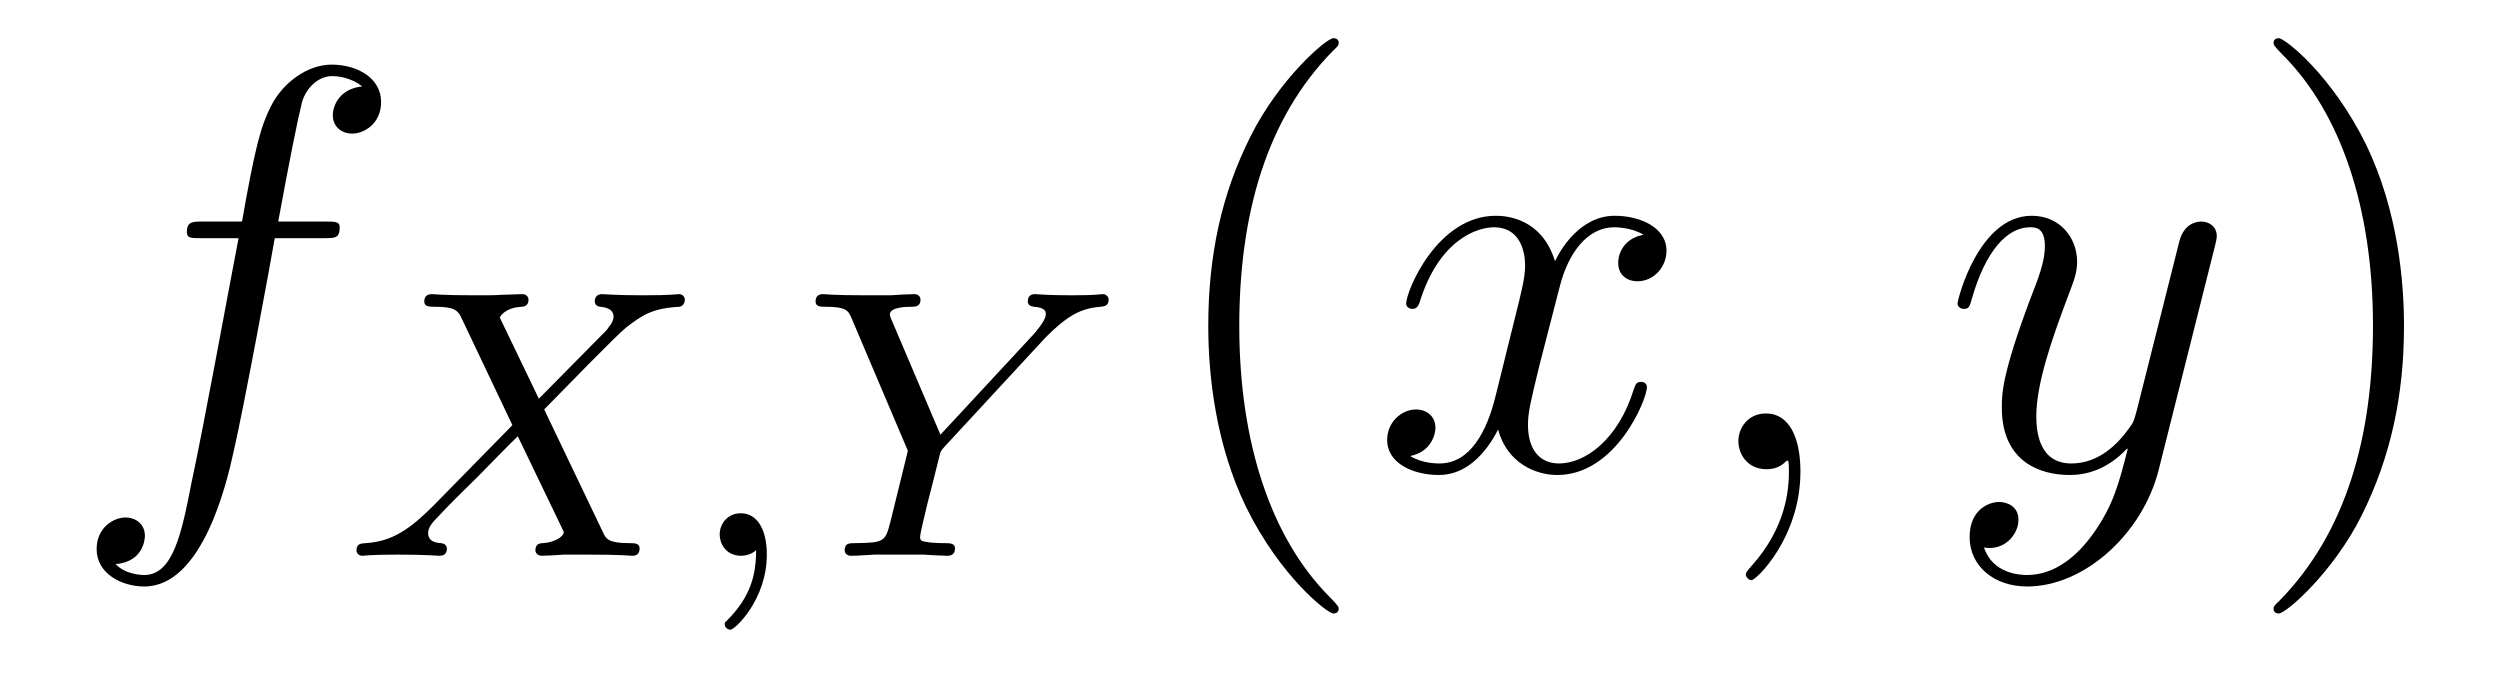 <?xml version='1.0' encoding='UTF-8'?>
<!-- This file was generated by dvisvgm 2.8.1 -->
<svg version='1.1' xmlns='http://www.w3.org/2000/svg' xmlns:xlink='http://www.w3.org/1999/xlink' width='52pt' height='14pt' viewBox='0 -14 52 14'>
<g id='page1'>
<g transform='matrix(1 0 0 -1 -127 650)'>
<path d='M133.732 659.046C133.971 659.046 134.066 659.046 134.066 659.273C134.066 659.392 133.971 659.392 133.755 659.392H132.787C133.014 660.623 133.182 661.472 133.277 661.855C133.349 662.142 133.6 662.417 133.911 662.417C134.162 662.417 134.413 662.309 134.532 662.202C134.066 662.154 133.923 661.807 133.923 661.604C133.923 661.365 134.102 661.221 134.329 661.221C134.568 661.221 134.927 661.424 134.927 661.879C134.927 662.381 134.425 662.656 133.899 662.656C133.385 662.656 132.883 662.273 132.644 661.807C132.428 661.388 132.309 660.958 132.034 659.392H131.233C131.006 659.392 130.887 659.392 130.887 659.177C130.887 659.046 130.958 659.046 131.197 659.046H131.962C131.747 657.934 131.257 655.232 130.982 653.953C130.779 652.913 130.6 652.04 130.002 652.04C129.966 652.04 129.619 652.04 129.404 652.267C130.014 652.315 130.014 652.841 130.014 652.853C130.014 653.092 129.834 653.236 129.608 653.236C129.368 653.236 129.01 653.032 129.01 652.578C129.01 652.064 129.536 651.801 130.002 651.801C131.221 651.801 131.723 653.989 131.855 654.587C132.07 655.507 132.656 658.687 132.715 659.046H133.732Z'/>
<path d='M138.319 655.484C138.702 655.874 139.833 657.038 140.025 657.189C140.359 657.444 140.559 657.588 141.132 657.619C141.18 657.627 141.244 657.667 141.244 657.771C141.244 657.843 141.172 657.882 141.132 657.882C141.053 657.882 141.005 657.858 140.383 657.858C139.786 657.858 139.571 657.882 139.531 657.882C139.499 657.882 139.371 657.882 139.371 657.731C139.371 657.723 139.371 657.627 139.491 657.619C139.547 657.612 139.762 657.596 139.762 657.412C139.762 657.357 139.73 657.269 139.666 657.205L139.642 657.165C139.618 657.141 139.618 657.125 139.539 657.054L138.208 655.707L137.395 657.396C137.507 657.588 137.746 657.612 137.841 657.619C137.881 657.619 137.993 657.627 137.993 657.763C137.993 657.835 137.937 657.882 137.865 657.882C137.786 657.882 137.483 657.867 137.403 657.867C137.355 657.858 137.061 657.858 136.893 657.858C136.152 657.858 136.057 657.882 135.985 657.882C135.953 657.882 135.825 657.882 135.825 657.731C135.825 657.619 135.929 657.619 136.057 657.619C136.455 657.619 136.527 657.54 136.598 657.388L137.658 655.157L136.025 653.492C135.547 653.014 135.172 652.735 134.606 652.703C134.511 652.695 134.415 652.695 134.415 652.552C134.415 652.504 134.455 652.44 134.534 652.44C134.59 652.44 134.678 652.464 135.283 652.464C135.857 652.464 136.104 652.44 136.136 652.44C136.176 652.44 136.296 652.44 136.296 652.591C136.296 652.607 136.287 652.695 136.168 652.703C136.017 652.711 135.905 652.767 135.905 652.91C135.905 653.037 136.001 653.141 136.12 653.261C136.256 653.412 136.67 653.827 136.957 654.105C137.14 654.289 137.586 654.751 137.77 654.926L138.686 653.022C138.726 652.942 138.726 652.934 138.726 652.926C138.726 652.854 138.558 652.719 138.296 652.703C138.24 652.703 138.136 652.695 138.136 652.552C138.136 652.543 138.144 652.44 138.272 652.44C138.351 652.44 138.646 652.456 138.726 652.464H139.236C139.969 652.464 140.081 652.44 140.152 652.44C140.184 652.44 140.304 652.44 140.304 652.591C140.304 652.703 140.2 652.703 140.081 652.703C139.65 652.703 139.602 652.798 139.547 652.918L138.319 655.484Z'/>
<path d='M142.727 652.559C142.727 652.042 142.615 651.588 142.121 651.093C142.089 651.069 142.074 651.053 142.074 651.014C142.074 650.95 142.137 650.902 142.193 650.902C142.289 650.902 142.95 651.532 142.95 652.464C142.95 652.974 142.759 653.324 142.408 653.324C142.13 653.324 141.97 653.101 141.97 652.886C141.97 652.663 142.121 652.44 142.416 652.44C142.608 652.44 142.727 652.552 142.727 652.559ZM148.697 656.926C148.753 656.99 148.824 657.054 148.888 657.117C149.183 657.388 149.446 657.588 149.892 657.619C149.964 657.627 150.06 657.635 150.06 657.771C150.06 657.827 150.004 657.882 149.948 657.882C149.852 657.882 149.868 657.858 149.287 657.858C148.761 657.858 148.577 657.882 148.53 657.882C148.498 657.882 148.378 657.882 148.378 657.731C148.378 657.659 148.434 657.627 148.506 657.619C148.745 657.603 148.753 657.516 148.753 657.468C148.753 657.317 148.506 657.062 148.506 657.054L146.561 654.958L145.557 657.317C145.541 657.348 145.509 657.428 145.509 657.46C145.509 657.619 145.884 657.619 145.956 657.619C146.035 657.619 146.147 657.619 146.147 657.771C146.147 657.811 146.115 657.882 146.019 657.882C145.908 657.882 145.645 657.867 145.525 657.858H145.031C144.298 657.858 144.187 657.882 144.115 657.882C143.988 657.882 143.964 657.795 143.964 657.731C143.964 657.619 144.067 657.619 144.179 657.619C144.609 657.619 144.649 657.532 144.713 657.38L145.884 654.623L145.525 653.165C145.414 652.735 145.406 652.711 144.792 652.703C144.665 652.703 144.569 652.703 144.569 652.552C144.569 652.52 144.593 652.44 144.697 652.44C144.848 652.44 145.031 652.456 145.191 652.464H146.203C146.322 652.456 146.593 652.44 146.697 652.44C146.745 652.44 146.864 652.44 146.864 652.591C146.864 652.703 146.761 652.703 146.625 652.703C146.617 652.703 146.45 652.703 146.322 652.719C146.147 652.743 146.139 652.759 146.139 652.838C146.139 652.902 146.235 653.292 146.29 653.524C146.386 653.906 146.458 654.169 146.538 654.504C146.561 654.607 146.57 654.623 146.641 654.703L148.697 656.926Z'/>
<path d='M154.845 651.335C154.845 651.371 154.845 651.395 154.642 651.598C153.447 652.806 152.777 654.778 152.777 657.217C152.777 659.536 153.339 661.532 154.726 662.943C154.845 663.05 154.845 663.074 154.845 663.11C154.845 663.182 154.785 663.206 154.737 663.206C154.582 663.206 153.602 662.345 153.016 661.173C152.407 659.966 152.132 658.687 152.132 657.217C152.132 656.152 152.299 654.73 152.92 653.451C153.626 652.017 154.606 651.239 154.737 651.239C154.785 651.239 154.845 651.263 154.845 651.335Z'/>
<path d='M161.185 659.117C160.802 659.046 160.659 658.759 160.659 658.532C160.659 658.245 160.886 658.149 161.053 658.149C161.412 658.149 161.663 658.46 161.663 658.782C161.663 659.285 161.089 659.512 160.587 659.512C159.858 659.512 159.451 658.794 159.344 658.567C159.069 659.464 158.328 659.512 158.113 659.512C156.893 659.512 156.248 657.946 156.248 657.683C156.248 657.635 156.295 657.575 156.379 657.575C156.475 657.575 156.499 657.647 156.523 657.695C156.929 659.022 157.73 659.273 158.077 659.273C158.615 659.273 158.722 658.771 158.722 658.484C158.722 658.221 158.65 657.946 158.507 657.372L158.101 655.734C157.921 655.017 157.575 654.36 156.941 654.36C156.881 654.36 156.583 654.36 156.331 654.515C156.762 654.599 156.857 654.957 156.857 655.101C156.857 655.34 156.678 655.483 156.451 655.483C156.164 655.483 155.853 655.232 155.853 654.85C155.853 654.348 156.415 654.12 156.929 654.12C157.503 654.12 157.91 654.575 158.16 655.065C158.352 654.36 158.949 654.12 159.392 654.12C160.611 654.12 161.256 655.687 161.256 655.949C161.256 656.009 161.209 656.057 161.137 656.057C161.03 656.057 161.017 655.997 160.982 655.902C160.659 654.85 159.966 654.36 159.428 654.36C159.009 654.36 158.782 654.67 158.782 655.16C158.782 655.423 158.83 655.615 159.021 656.404L159.44 658.029C159.619 658.747 160.025 659.273 160.575 659.273C160.599 659.273 160.934 659.273 161.185 659.117ZM164.449 654.192C164.449 654.886 164.223 655.4 163.732 655.4C163.35 655.4 163.158 655.089 163.158 654.826C163.158 654.563 163.338 654.24 163.744 654.24C163.9 654.24 164.031 654.288 164.139 654.395C164.163 654.419 164.175 654.419 164.187 654.419C164.21 654.419 164.21 654.252 164.21 654.192C164.21 653.798 164.139 653.021 163.445 652.244C163.314 652.1 163.314 652.076 163.314 652.053C163.314 651.993 163.374 651.933 163.434 651.933C163.529 651.933 164.449 652.818 164.449 654.192Z'/>
<path d='M170.539 652.901C170.216 652.447 169.749 652.04 169.164 652.04C169.02 652.04 168.446 652.064 168.267 652.614C168.303 652.602 168.363 652.602 168.387 652.602C168.745 652.602 168.984 652.913 168.984 653.188C168.984 653.463 168.757 653.559 168.578 653.559C168.387 653.559 167.968 653.415 167.968 652.829C167.968 652.22 168.482 651.801 169.164 651.801C170.359 651.801 171.566 652.901 171.901 654.228L173.073 658.89C173.085 658.95 173.109 659.022 173.109 659.093C173.109 659.273 172.965 659.392 172.786 659.392C172.678 659.392 172.427 659.344 172.332 658.986L171.447 655.471C171.387 655.256 171.387 655.232 171.291 655.101C171.052 654.766 170.658 654.36 170.084 654.36C169.415 654.36 169.355 655.017 169.355 655.34C169.355 656.021 169.678 656.942 170.001 657.802C170.132 658.149 170.204 658.316 170.204 658.555C170.204 659.058 169.845 659.512 169.259 659.512C168.159 659.512 167.717 657.778 167.717 657.683C167.717 657.635 167.765 657.575 167.849 657.575C167.956 657.575 167.968 657.623 168.016 657.79C168.303 658.794 168.757 659.273 169.224 659.273C169.331 659.273 169.534 659.273 169.534 658.878C169.534 658.567 169.403 658.221 169.224 657.767C168.638 656.2 168.638 655.806 168.638 655.519C168.638 654.383 169.451 654.12 170.048 654.12C170.395 654.12 170.826 654.228 171.244 654.67L171.256 654.658C171.076 653.953 170.957 653.487 170.539 652.901Z'/>
<path d='M177.003 657.217C177.003 658.125 176.884 659.607 176.214 660.994C175.509 662.428 174.529 663.206 174.397 663.206C174.35 663.206 174.29 663.182 174.29 663.11C174.29 663.074 174.29 663.05 174.493 662.847C175.689 661.64 176.358 659.667 176.358 657.228C176.358 654.909 175.796 652.913 174.409 651.502C174.29 651.395 174.29 651.371 174.29 651.335C174.29 651.263 174.35 651.239 174.397 651.239C174.553 651.239 175.533 652.1 176.119 653.272C176.729 654.491 177.003 655.782 177.003 657.217Z'/>
</g>
</g>
</svg>